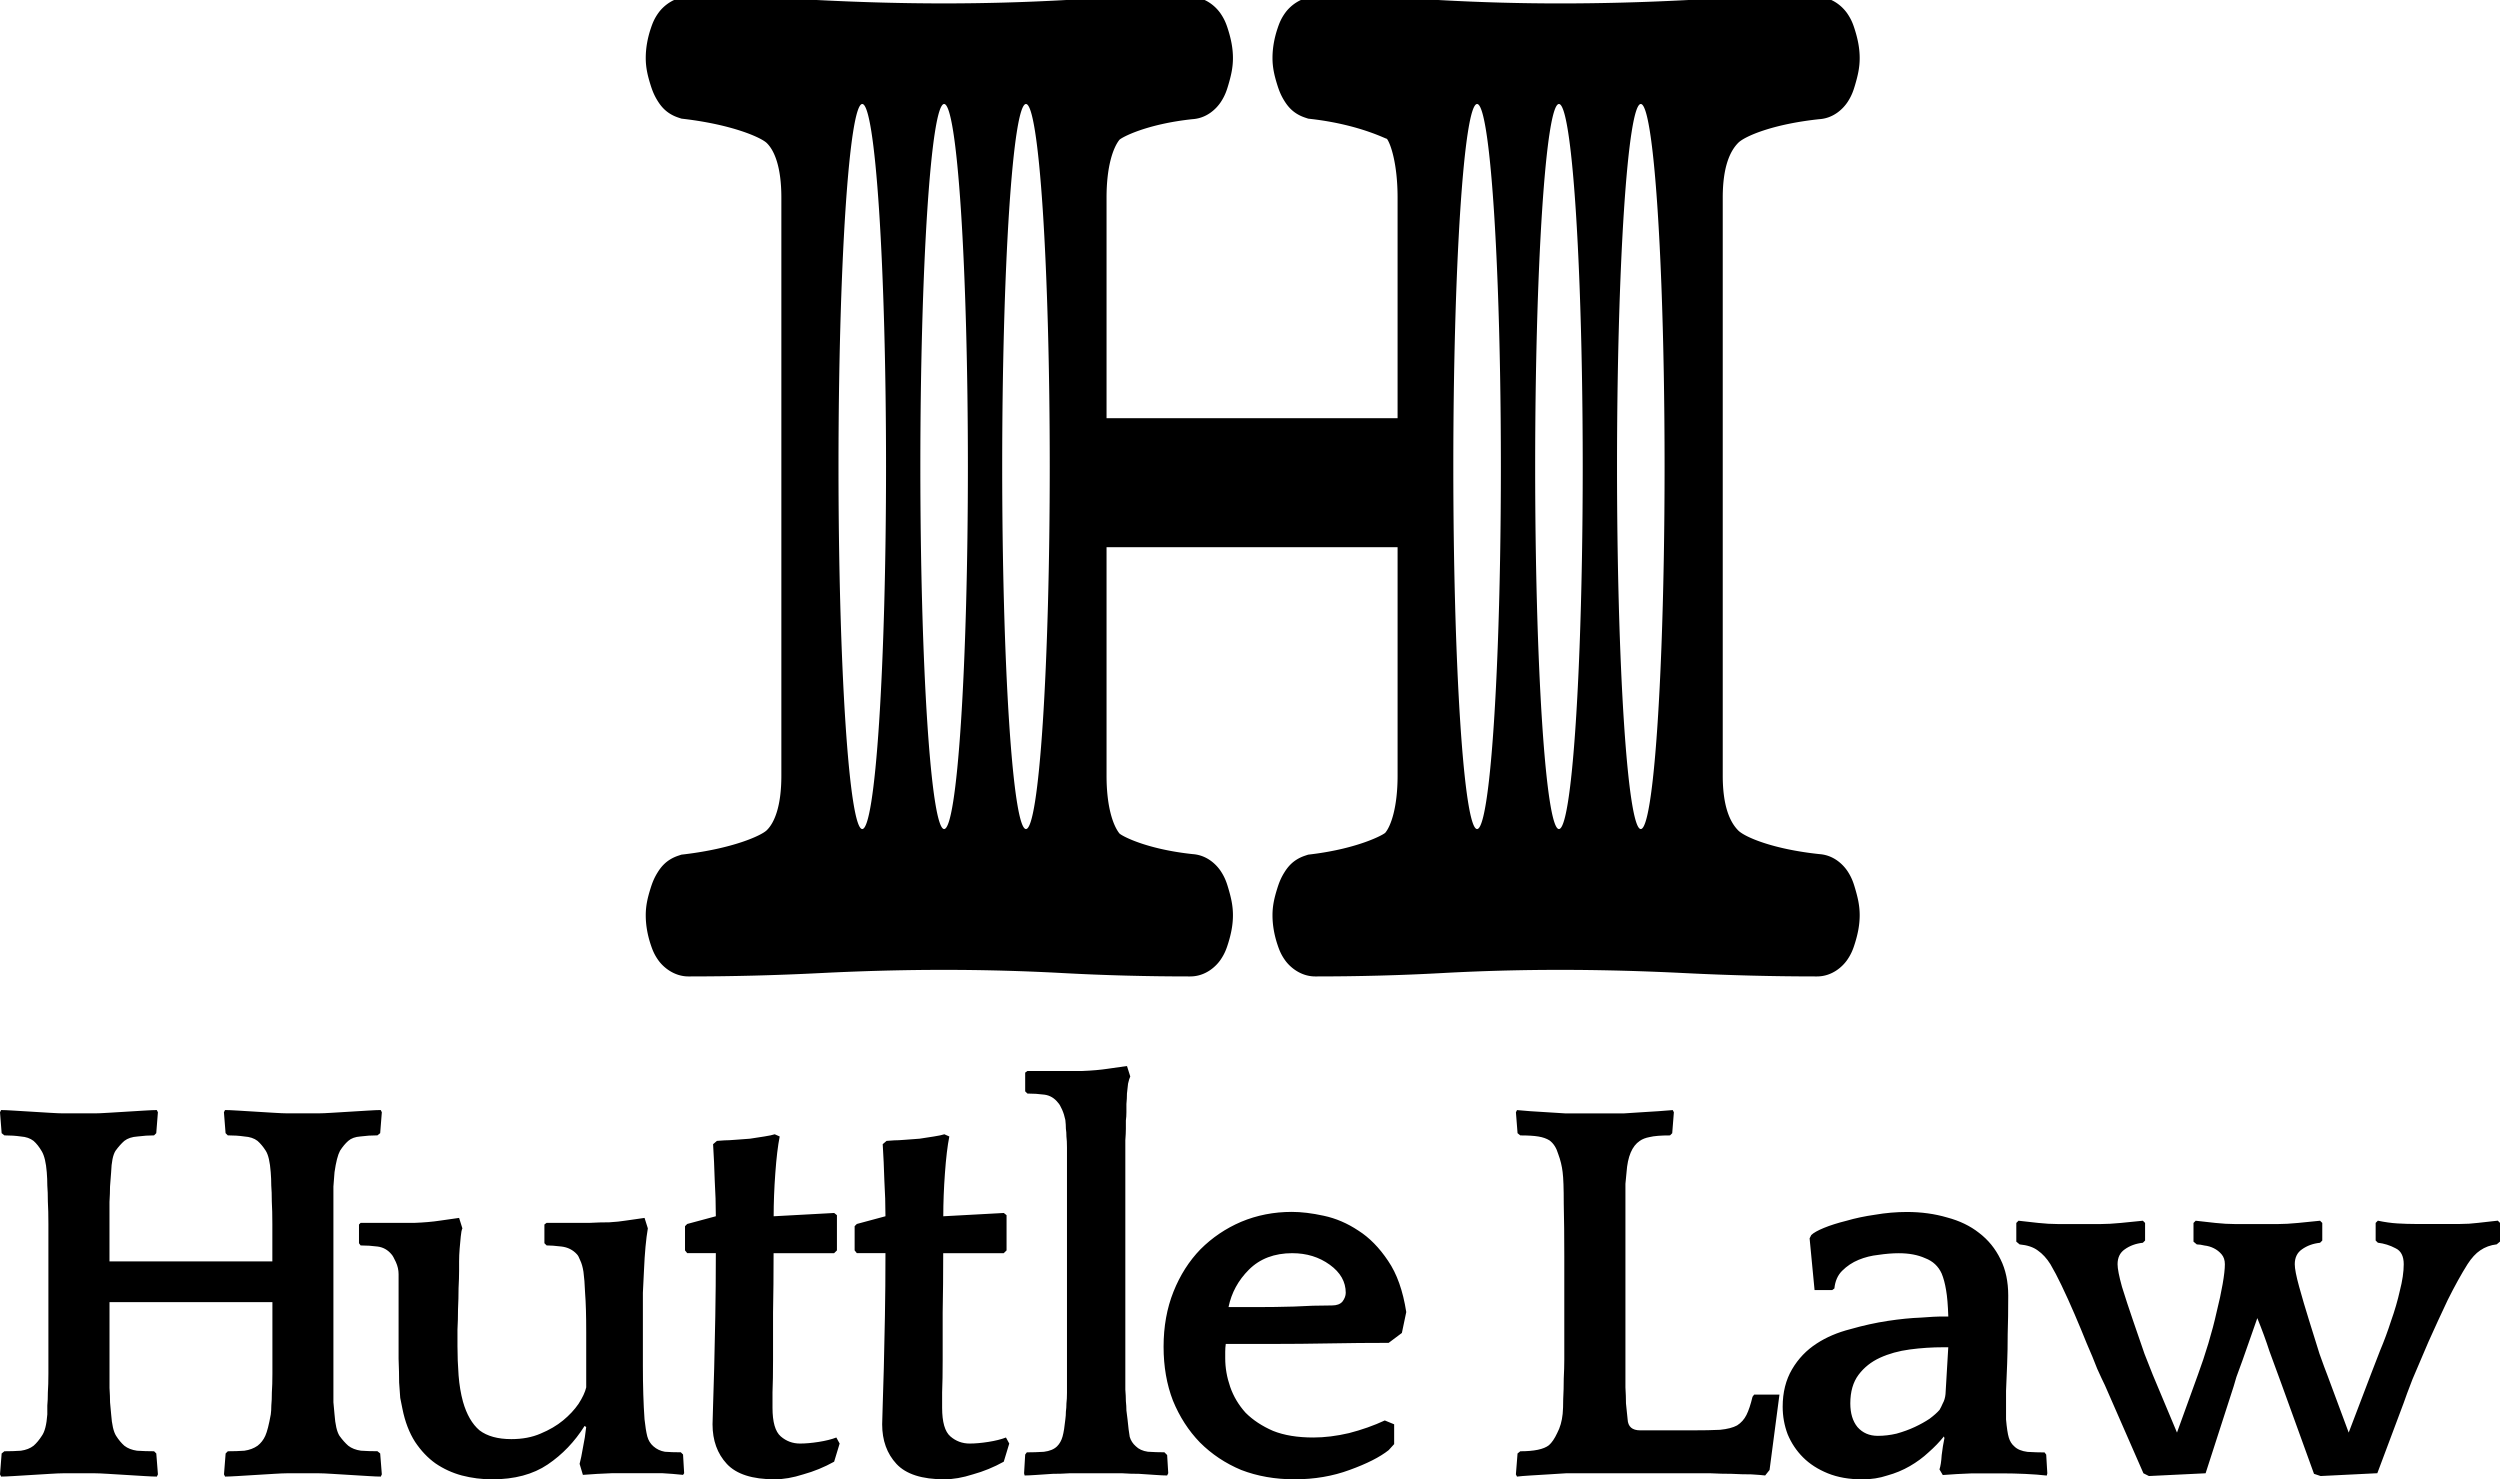 <?xml version="1.0" encoding="UTF-8" standalone="no"?>
<!-- Created with Inkscape (http://www.inkscape.org/) -->

<svg
   width="115.401mm"
   height="68.287mm"
   viewBox="0 0 115.401 68.287"
   version="1.1"
   id="svg1"
   sodipodi:docname="huttle2.svg"
   inkscape:version="1.3.2 (091e20e, 2023-11-25)"
   xmlns:inkscape="http://www.inkscape.org/namespaces/inkscape"
   xmlns:sodipodi="http://sodipodi.sourceforge.net/DTD/sodipodi-0.dtd"
   xmlns="http://www.w3.org/2000/svg"
   xmlns:svg="http://www.w3.org/2000/svg">
  <sodipodi:namedview
     id="namedview1"
     pagecolor="#ffffff"
     bordercolor="#000000"
     borderopacity="0.25"
     inkscape:showpageshadow="2"
     inkscape:pageopacity="0.0"
     inkscape:pagecheckerboard="0"
     inkscape:deskcolor="#d1d1d1"
     inkscape:document-units="mm"
     inkscape:zoom="0.5834838"
     inkscape:cx="264.78884"
     inkscape:cy="299.06571"
     inkscape:window-width="1712"
     inkscape:window-height="970"
     inkscape:window-x="0"
     inkscape:window-y="44"
     inkscape:window-maximized="1"
     inkscape:current-layer="layer1" />
  <defs
     id="defs1" />
  <g
     inkscape:label="Layer 1"
     inkscape:groupmode="layer"
     id="layer1">
    <g
       id="text1"
       transform="matrix(0.265,0,0,0.265,-22.417,92.704)">
      <path
         id="path5"
         style="color:#000000;-inkscape-font-specification:'Hoefler Text Bold';fill:#000000;-inkscape-stroke:none"
         d="m 204.525,-350.379 c -2.569,0 -4.402,1.653 -5.188,2.725 -0.786,1.072 -1.103,1.943 -1.4,2.836 -0.548,1.644 -0.861,3.363 -0.861,5.102 0,1.7 0.347,3.115 0.828,4.656 0.277,0.885 0.582,1.724 1.17,2.686 0.587,0.961 1.538,2.317 3.676,3.029 l 0.539,0.18 0.562,0.068 c 8.371,1.01 13.317,3.223 14.305,4.184 1.302,1.266 2.543,4.083 2.543,9.508 v 100.688 c 0,5.425 -1.241,8.241 -2.543,9.508 -0.988,0.961 -5.934,3.175 -14.305,4.186 l -0.562,0.066 -0.539,0.18 c -2.138,0.713 -3.088,2.068 -3.676,3.029 -0.587,0.961 -0.893,1.803 -1.17,2.688 -0.482,1.541 -0.828,2.956 -0.828,4.656 0,1.739 0.313,3.458 0.861,5.102 0.298,0.893 0.614,1.762 1.4,2.834 0.786,1.072 2.619,2.725 5.188,2.725 7.588,0 15.213,-0.193 22.875,-0.58 7.481,-0.378 14.687,-0.566 21.619,-0.566 6.932,0 13.865,0.188 20.797,0.564 7.141,0.388 14.506,0.582 22.094,0.582 2.725,0 4.535,-1.801 5.285,-2.893 0.75,-1.091 1.049,-1.966 1.336,-2.883 0.501,-1.605 0.828,-3.188 0.828,-4.885 0,-1.7 -0.334,-3.094 -0.801,-4.68 -0.277,-0.941 -0.559,-1.823 -1.275,-2.93 -0.716,-1.107 -2.492,-3.051 -5.373,-3.051 l 0.578,0.029 c -8.314,-0.86 -12.623,-3.26 -12.914,-3.629 -1.106,-1.401 -2.232,-4.638 -2.232,-10.053 v -39.797 h 50.697 v 39.797 c 0,5.584 -1.187,8.796 -2.139,9.938 -0.284,0.34 -4.688,2.749 -12.885,3.756 l -0.559,0.068 -0.533,0.178 c -2.138,0.713 -3.088,2.068 -3.676,3.029 -0.587,0.961 -0.893,1.803 -1.17,2.688 -0.482,1.541 -0.828,2.956 -0.828,4.656 0,1.739 0.313,3.458 0.861,5.102 0.298,0.893 0.614,1.762 1.4,2.834 0.786,1.072 2.619,2.725 5.188,2.725 7.588,0 14.915,-0.194 21.982,-0.582 6.854,-0.377 13.746,-0.564 20.678,-0.564 6.932,0 14.179,0.188 21.738,0.566 7.737,0.387 15.399,0.58 22.986,0.58 2.725,0 4.535,-1.801 5.285,-2.893 0.75,-1.091 1.049,-1.966 1.336,-2.883 0.501,-1.605 0.828,-3.188 0.828,-4.885 0,-1.7 -0.334,-3.094 -0.801,-4.68 -0.277,-0.941 -0.559,-1.823 -1.275,-2.93 -0.716,-1.107 -2.492,-3.051 -5.373,-3.051 l 0.578,0.029 c -8.327,-0.861 -13.173,-3.025 -14.268,-4.119 -1.512,-1.512 -2.715,-4.335 -2.715,-9.562 v -100.688 c 0,-5.227 1.203,-8.05 2.715,-9.562 1.094,-1.094 5.94,-3.258 14.268,-4.119 l -0.578,0.031 c 2.881,0 4.657,-1.946 5.373,-3.053 0.716,-1.107 0.998,-1.986 1.275,-2.928 0.466,-1.586 0.801,-2.979 0.801,-4.68 0,-1.697 -0.327,-3.282 -0.828,-4.887 -0.286,-0.917 -0.586,-1.792 -1.336,-2.883 -0.75,-1.091 -2.561,-2.893 -5.285,-2.893 -7.739,0 -15.403,0.195 -22.992,0.582 -7.401,0.378 -14.646,0.566 -21.732,0.566 -6.932,0 -13.824,-0.19 -20.678,-0.566 -7.067,-0.388 -14.395,-0.582 -21.982,-0.582 -2.569,0 -4.402,1.653 -5.188,2.725 -0.786,1.072 -1.103,1.943 -1.4,2.836 -0.548,1.644 -0.861,3.363 -0.861,5.102 0,1.7 0.347,3.115 0.828,4.656 0.277,0.885 0.582,1.724 1.17,2.686 0.587,0.961 1.538,2.317 3.676,3.029 l 0.549,0.184 0.576,0.066 c 8.703,1.015 13.333,3.699 13.111,3.42 0.631,0.794 1.879,4.282 1.879,10.27 v 38.422 H 277.342 v -38.422 c 0,-5.414 1.126,-8.652 2.232,-10.053 0.291,-0.368 4.6,-2.769 12.914,-3.629 l -0.578,0.031 c 2.881,0 4.657,-1.946 5.373,-3.053 0.716,-1.107 0.998,-1.986 1.275,-2.928 0.466,-1.586 0.801,-2.979 0.801,-4.68 0,-1.697 -0.327,-3.282 -0.828,-4.887 -0.286,-0.917 -0.586,-1.792 -1.336,-2.883 -0.75,-1.091 -2.561,-2.893 -5.285,-2.893 -7.588,0 -14.952,0.194 -22.094,0.582 -6.932,0.377 -13.865,0.566 -20.797,0.566 -6.932,0 -14.138,-0.189 -21.619,-0.566 -7.662,-0.387 -15.287,-0.582 -22.875,-0.582 z m 30.266,18.668 a 4.141,63.148 0 0 1 4.141,63.148 4.141,63.148 0 0 1 -4.141,63.148 4.141,63.148 0 0 1 -4.141,-63.148 4.141,63.148 0 0 1 4.141,-63.148 z m 14.258,0 a 4.141,63.148 0 0 1 4.141,63.148 4.141,63.148 0 0 1 -4.141,63.148 4.141,63.148 0 0 1 -4.141,-63.148 4.141,63.148 0 0 1 4.141,-63.148 z m 14.258,0 a 4.141,63.148 0 0 1 4.141,63.148 4.141,63.148 0 0 1 -4.141,63.148 4.141,63.148 0 0 1 -4.141,-63.148 4.141,63.148 0 0 1 4.141,-63.148 z m 78.58,0 a 4.141,63.148 0 0 1 4.143,63.148 4.141,63.148 0 0 1 -4.143,63.148 4.141,63.148 0 0 1 -4.141,-63.148 4.141,63.148 0 0 1 4.141,-63.148 z m 14.258,0 a 4.141,63.148 0 0 1 4.143,63.148 4.141,63.148 0 0 1 -4.143,63.148 4.141,63.148 0 0 1 -4.141,-63.148 4.141,63.148 0 0 1 4.141,-63.148 z m 14.258,0 a 4.141,63.148 0 0 1 4.143,63.148 4.141,63.148 0 0 1 -4.143,63.148 4.141,63.148 0 0 1 -4.141,-63.148 4.141,63.148 0 0 1 4.141,-63.148 z" />
    </g>
    <path
       style="font-weight:bold;font-size:25.4px;line-height:0.92;font-family:Quattrocento;-inkscape-font-specification:Quattrocento;stroke-width:1.244"
       d="m 17.577,68.16 q -0.178,0 -0.584,-0.025 -0.406,-0.025 -0.838,-0.051 -0.432,-0.025 -0.838,-0.051 -0.406,-0.025 -0.584,-0.025 h -1.499 q -0.178,0 -0.584,0.025 -0.406,0.025 -0.838,0.051 -0.432,0.025 -0.838,0.051 -0.406,0.025 -0.584,0.025 l -0.051,-0.102 0.076,-0.965 0.102,-0.102 q 0.406,0 0.762,-0.025 0.356,-0.051 0.61,-0.229 0.229,-0.178 0.356,-0.457 0.127,-0.279 0.254,-0.991 0.025,-0.178 0.025,-0.406 0.025,-0.254 0.025,-0.61 0.025,-0.356 0.025,-0.864 0,-0.508 0,-1.27 v -2.032 H 5.055 v 1.524 q 0,0.914 0,1.499 0,0.559 0,0.94 0.025,0.381 0.025,0.66 0.025,0.254 0.051,0.559 0.051,0.711 0.229,0.991 0.178,0.279 0.381,0.457 0.229,0.178 0.584,0.229 0.381,0.025 0.787,0.025 l 0.102,0.102 0.076,0.965 -0.051,0.102 q -0.178,0 -0.584,-0.025 -0.406,-0.025 -0.838,-0.051 -0.432,-0.025 -0.838,-0.051 -0.406,-0.025 -0.584,-0.025 H 2.896 q -0.178,0 -0.584,0.025 -0.406,0.025 -0.838,0.051 -0.432,0.025 -0.838,0.051 -0.406,0.025 -0.584,0.025 L 0,68.058 l 0.076,-0.965 0.127,-0.102 q 0.406,0 0.762,-0.025 0.356,-0.051 0.584,-0.229 0.203,-0.178 0.381,-0.457 0.203,-0.279 0.254,-0.991 0,-0.178 0,-0.406 0.025,-0.254 0.025,-0.61 0.025,-0.356 0.025,-0.864 0,-0.508 0,-1.27 v -4.14 q 0,-0.889 0,-1.499 0,-0.61 -0.025,-1.041 0,-0.432 -0.025,-0.737 0,-0.305 -0.025,-0.61 -0.051,-0.66 -0.229,-0.965 -0.178,-0.305 -0.381,-0.483 -0.229,-0.178 -0.584,-0.203 -0.356,-0.051 -0.762,-0.051 l -0.127,-0.102 -0.076,-0.965 0.051,-0.102 q 0.178,0 0.584,0.025 0.406,0.025 0.838,0.051 0.432,0.025 0.838,0.051 0.406,0.025 0.584,0.025 h 1.499 q 0.178,0 0.584,-0.025 0.406,-0.025 0.838,-0.051 0.432,-0.025 0.838,-0.051 0.406,-0.025 0.584,-0.025 l 0.051,0.102 -0.076,0.965 -0.102,0.102 q -0.356,0 -0.762,0.051 -0.381,0.025 -0.61,0.203 -0.203,0.178 -0.406,0.457 -0.178,0.279 -0.203,0.991 -0.025,0.356 -0.051,0.66 0,0.305 -0.025,0.711 0,0.406 0,0.991 0,0.584 0,1.499 v 0.254 h 7.518 v -0.229 q 0,-0.889 0,-1.499 0,-0.61 -0.025,-1.041 0,-0.432 -0.025,-0.737 0,-0.305 -0.025,-0.61 -0.051,-0.711 -0.229,-0.991 -0.178,-0.279 -0.381,-0.457 -0.229,-0.178 -0.61,-0.203 -0.356,-0.051 -0.762,-0.051 l -0.102,-0.102 -0.076,-0.965 0.051,-0.102 q 0.178,0 0.584,0.025 0.406,0.025 0.838,0.051 0.432,0.025 0.838,0.051 0.406,0.025 0.584,0.025 h 1.499 q 0.178,0 0.584,-0.025 0.406,-0.025 0.838,-0.051 0.432,-0.025 0.838,-0.051 0.406,-0.025 0.584,-0.025 l 0.051,0.102 -0.076,0.965 -0.127,0.102 q -0.406,0 -0.787,0.051 -0.356,0.025 -0.559,0.203 -0.203,0.178 -0.381,0.457 -0.152,0.279 -0.254,0.991 -0.025,0.356 -0.051,0.66 0,0.305 0,0.711 0,0.406 0,0.991 0,0.584 0,1.499 v 3.658 q 0,0.914 0,1.499 0,0.559 0,0.94 0,0.381 0,0.66 0.025,0.254 0.051,0.559 0.051,0.711 0.229,0.991 0.203,0.279 0.406,0.457 0.229,0.178 0.584,0.229 0.356,0.025 0.762,0.025 l 0.127,0.102 0.076,0.965 z m 9.407,-2.337 q -0.686,1.092 -1.702,1.778 -1.016,0.686 -2.565,0.686 -0.711,0 -1.397,-0.178 -0.66,-0.178 -1.219,-0.559 -0.533,-0.381 -0.94,-0.991 -0.406,-0.635 -0.584,-1.524 -0.051,-0.229 -0.102,-0.508 -0.025,-0.279 -0.051,-0.711 0,-0.457 -0.025,-1.092 0,-0.66 0,-1.626 v -2.286 q 0,-0.279 -0.127,-0.559 -0.127,-0.279 -0.203,-0.356 -0.254,-0.305 -0.635,-0.356 -0.381,-0.051 -0.787,-0.051 l -0.076,-0.102 v -0.864 l 0.076,-0.076 H 17.89 q 0.584,0 1.245,0 0.66,-0.025 1.168,-0.102 l 0.889,-0.127 0.152,0.483 q -0.051,0.102 -0.076,0.381 -0.025,0.254 -0.051,0.559 -0.025,0.305 -0.025,0.584 0,0.279 0,0.432 0,0.33 -0.025,0.813 0,0.457 -0.025,0.965 0,0.483 -0.025,0.94 0,0.457 0,0.762 0,0.66 0.051,1.346 0.051,0.66 0.203,1.219 0.254,0.889 0.762,1.321 0.533,0.406 1.473,0.406 0.762,0 1.346,-0.254 0.61,-0.254 1.041,-0.61 0.432,-0.356 0.711,-0.762 0.279,-0.432 0.356,-0.762 v -2.54 q 0,-1.168 -0.051,-1.803 -0.025,-0.635 -0.076,-0.991 -0.051,-0.33 -0.152,-0.533 -0.076,-0.203 -0.152,-0.279 -0.279,-0.305 -0.711,-0.356 -0.432,-0.051 -0.686,-0.051 l -0.102,-0.102 v -0.864 l 0.102,-0.076 h 0.457 q 0.254,0 0.66,0 0.432,0 0.889,0 0.457,-0.025 0.889,-0.025 0.432,-0.025 0.737,-0.076 l 0.889,-0.127 0.152,0.483 q -0.127,0.737 -0.178,1.93 -0.025,0.635 -0.051,1.041 0,0.381 0,0.635 0,0.254 0,0.406 0,0.127 0,0.254 v 2.083 q 0,1.397 0.076,2.464 0.051,0.483 0.127,0.787 0.076,0.279 0.279,0.457 0.229,0.203 0.533,0.254 0.305,0.025 0.737,0.025 l 0.102,0.102 0.051,0.864 -0.051,0.076 q -0.483,-0.051 -0.94,-0.076 -0.457,0 -1.067,0 -0.61,0 -1.295,0 -0.686,0.025 -1.321,0.076 l -0.152,-0.508 q 0.076,-0.279 0.152,-0.737 0.102,-0.483 0.152,-0.965 z m 11.519,-7.976 h -2.794 q 0,1.473 -0.025,2.743 0,1.245 0,2.184 0,0.914 -0.025,1.499 0,0.584 0,0.711 0,0.991 0.381,1.321 0.381,0.33 0.889,0.33 0.381,0 0.864,-0.076 0.483,-0.076 0.813,-0.203 l 0.152,0.279 -0.254,0.838 q -0.686,0.381 -1.422,0.584 -0.711,0.229 -1.321,0.229 -1.549,0 -2.21,-0.711 -0.66,-0.711 -0.66,-1.829 0,-0.229 0.025,-0.889 0.025,-0.686 0.051,-1.702 0.025,-1.041 0.051,-2.388 0.025,-1.346 0.025,-2.921 h -1.321 l -0.102,-0.127 v -1.118 l 0.102,-0.102 1.321,-0.356 q 0,-0.813 -0.051,-1.651 -0.025,-0.864 -0.076,-1.676 l 0.178,-0.152 0.356,-0.025 q 0.178,0 0.483,-0.025 0.33,-0.025 0.686,-0.051 0.356,-0.051 0.66,-0.102 0.33,-0.051 0.483,-0.102 l 0.229,0.102 q -0.127,0.635 -0.203,1.702 -0.076,1.041 -0.076,1.981 l 2.794,-0.152 0.127,0.102 v 1.626 z m 7.83,0 h -2.794 q 0,1.473 -0.025,2.743 0,1.245 0,2.184 0,0.914 -0.025,1.499 0,0.584 0,0.711 0,0.991 0.381,1.321 0.381,0.33 0.889,0.33 0.381,0 0.864,-0.076 0.483,-0.076 0.813,-0.203 l 0.152,0.279 -0.254,0.838 q -0.686,0.381 -1.422,0.584 -0.711,0.229 -1.321,0.229 -1.549,0 -2.21,-0.711 -0.66,-0.711 -0.66,-1.829 0,-0.229 0.025,-0.889 0.025,-0.686 0.051,-1.702 0.025,-1.041 0.051,-2.388 0.025,-1.346 0.025,-2.921 h -1.321 l -0.102,-0.127 v -1.118 l 0.102,-0.102 1.321,-0.356 q 0,-0.813 -0.051,-1.651 -0.025,-0.864 -0.076,-1.676 l 0.178,-0.152 0.356,-0.025 q 0.178,0 0.483,-0.025 0.33,-0.025 0.686,-0.051 0.356,-0.051 0.66,-0.102 0.33,-0.051 0.483,-0.102 l 0.229,0.102 q -0.127,0.635 -0.203,1.702 -0.076,1.041 -0.076,1.981 l 2.794,-0.152 0.127,0.102 v 1.626 z m 7.542,10.262 q -0.178,0 -0.533,-0.025 -0.356,-0.025 -0.762,-0.051 -0.406,0 -0.762,-0.025 -0.356,0 -0.533,0 h -1.372 q -0.178,0 -0.559,0 -0.356,0.025 -0.762,0.025 -0.381,0.025 -0.762,0.051 -0.356,0.025 -0.533,0.025 l -0.025,-0.102 0.051,-0.864 0.076,-0.102 q 0.381,0 0.787,-0.025 0.406,-0.051 0.61,-0.254 0.178,-0.178 0.254,-0.457 0.076,-0.279 0.127,-0.787 0.025,-0.178 0.025,-0.356 0.025,-0.178 0.025,-0.381 0.025,-0.203 0.025,-0.483 0,-0.279 0,-0.686 v -9.881 q 0,-0.483 0,-0.762 0,-0.305 -0.025,-0.508 0,-0.203 -0.025,-0.356 0,-0.178 -0.025,-0.406 -0.051,-0.254 -0.152,-0.483 -0.102,-0.229 -0.178,-0.305 -0.254,-0.33 -0.635,-0.381 -0.381,-0.051 -0.787,-0.051 l -0.102,-0.102 v -0.864 l 0.102,-0.076 h 1.295 q 0.584,0 1.245,0 0.66,-0.025 1.168,-0.102 l 0.889,-0.127 0.152,0.483 q -0.051,0.102 -0.102,0.33 -0.025,0.203 -0.051,0.457 0,0.229 -0.025,0.483 0,0.229 0,0.381 0,0.203 -0.025,0.381 0,0.152 0,0.381 0,0.203 -0.025,0.533 0,0.33 0,0.813 v 9.855 q 0,0.508 0,0.838 0.025,0.305 0.025,0.533 0.025,0.229 0.025,0.432 0.025,0.178 0.051,0.406 0.051,0.533 0.102,0.813 0.076,0.254 0.279,0.432 0.203,0.203 0.559,0.254 0.381,0.025 0.762,0.025 l 0.127,0.127 0.051,0.838 z m 10.836,-6.579 -0.61,0.457 q -1.372,0 -2.718,0.025 -1.321,0.025 -2.718,0.025 h -2.083 q -0.025,0.178 -0.025,0.356 0,0.152 0,0.305 0,0.66 0.229,1.321 0.229,0.66 0.711,1.194 0.508,0.508 1.27,0.838 0.762,0.305 1.854,0.305 0.787,0 1.651,-0.203 0.889,-0.229 1.651,-0.584 l 0.432,0.178 v 0.914 l -0.254,0.279 q -0.61,0.483 -1.803,0.914 -1.168,0.432 -2.54,0.432 -1.346,0 -2.464,-0.432 -1.092,-0.457 -1.905,-1.27 -0.787,-0.813 -1.245,-1.93 -0.432,-1.118 -0.432,-2.489 0,-1.397 0.457,-2.54 0.457,-1.143 1.245,-1.956 0.813,-0.813 1.88,-1.27 1.092,-0.457 2.337,-0.457 0.66,0 1.473,0.178 0.838,0.178 1.6,0.686 0.762,0.483 1.372,1.397 0.61,0.889 0.838,2.362 z m -5.055,-3.683 q -1.245,0 -2.007,0.762 -0.737,0.737 -0.94,1.727 h 1.27 q 0.889,0 1.753,-0.025 0.864,-0.051 1.753,-0.051 0.33,0 0.483,-0.178 0.152,-0.203 0.152,-0.406 0,-0.762 -0.737,-1.295 -0.737,-0.533 -1.727,-0.533 z m 12.477,-3.734 q -0.051,-0.432 -0.203,-0.838 -0.127,-0.432 -0.406,-0.635 -0.203,-0.127 -0.508,-0.178 -0.305,-0.051 -0.838,-0.051 l -0.127,-0.102 -0.076,-0.965 0.051,-0.102 q 0.229,0.025 0.61,0.051 0.406,0.025 0.813,0.051 0.432,0.025 0.813,0.051 0.381,0 0.61,0 h 1.499 q 0.229,0 0.584,0 0.381,-0.025 0.787,-0.051 0.432,-0.025 0.813,-0.051 0.406,-0.025 0.66,-0.051 l 0.051,0.102 -0.076,0.965 -0.102,0.102 q -0.635,0 -0.94,0.076 -0.279,0.051 -0.457,0.178 -0.533,0.356 -0.61,1.448 -0.025,0.254 -0.051,0.533 0,0.254 0,0.686 0,0.406 0,1.041 0,0.635 0,1.6 v 3.404 q 0,0.991 0,1.626 0,0.61 0,1.041 0.025,0.406 0.025,0.737 0.025,0.305 0.076,0.737 0.025,0.508 0.584,0.508 h 2.362 q 0.838,0 1.321,-0.025 0.508,-0.051 0.787,-0.203 0.279,-0.178 0.432,-0.483 0.152,-0.305 0.279,-0.838 l 0.076,-0.102 h 1.168 l -0.457,3.48 -0.203,0.254 q -0.203,-0.025 -0.635,-0.051 -0.432,0 -0.914,-0.025 -0.483,0 -0.965,-0.025 -0.457,0 -0.711,0 h -5.385 q -0.178,0 -0.584,0 -0.381,0.025 -0.813,0.051 -0.432,0.025 -0.838,0.051 -0.406,0.025 -0.61,0.051 l -0.051,-0.102 0.076,-0.965 0.127,-0.102 q 0.965,0 1.321,-0.279 0.203,-0.178 0.381,-0.559 0.203,-0.381 0.254,-0.889 0.025,-0.254 0.025,-0.686 0.025,-0.457 0.025,-0.94 0.025,-0.483 0.025,-0.889 0,-0.432 0,-0.61 v -4.14 q 0,-1.397 -0.025,-2.438 0,-1.067 -0.051,-1.448 z m 17.394,13.716 q 0.076,-0.229 0.102,-0.66 0.051,-0.432 0.127,-0.787 l -0.025,-0.076 q -0.305,0.381 -0.711,0.737 -0.381,0.356 -0.864,0.635 -0.483,0.279 -1.041,0.432 -0.533,0.178 -1.143,0.178 -0.914,0 -1.6,-0.279 -0.686,-0.279 -1.143,-0.737 -0.457,-0.457 -0.711,-1.067 -0.229,-0.61 -0.229,-1.27 0,-0.991 0.432,-1.727 0.432,-0.737 1.143,-1.194 0.66,-0.432 1.549,-0.66 0.889,-0.254 1.727,-0.381 0.838,-0.127 1.524,-0.152 0.686,-0.051 0.914,-0.051 h 0.356 q -0.025,-0.787 -0.102,-1.219 -0.076,-0.457 -0.203,-0.762 -0.229,-0.508 -0.762,-0.711 -0.508,-0.229 -1.219,-0.229 -0.432,0 -0.94,0.076 -0.483,0.051 -0.914,0.229 -0.432,0.178 -0.762,0.508 -0.305,0.305 -0.356,0.813 l -0.102,0.076 h -0.813 l -0.229,-2.388 0.076,-0.152 q 0.152,-0.152 0.584,-0.33 0.432,-0.178 1.041,-0.33 0.61,-0.178 1.321,-0.279 0.737,-0.127 1.473,-0.127 0.991,0 1.854,0.254 0.864,0.229 1.473,0.711 0.635,0.483 0.991,1.219 0.356,0.711 0.356,1.676 0,1.041 -0.025,1.778 0,0.737 -0.025,1.372 -0.025,0.635 -0.051,1.245 0,0.584 0,1.321 0.051,0.584 0.127,0.838 0.076,0.254 0.254,0.406 0.203,0.203 0.61,0.254 0.432,0.025 0.787,0.025 l 0.076,0.102 0.051,0.864 -0.025,0.102 q -0.432,-0.051 -0.991,-0.076 -0.559,-0.025 -1.041,-0.025 -0.711,0 -1.422,0 -0.711,0.025 -1.346,0.076 z m 0,-2.743 q 0.076,-0.127 0.152,-0.305 0.102,-0.178 0.127,-0.432 l 0.127,-2.159 h -0.229 q -0.787,0 -1.549,0.102 -0.762,0.102 -1.372,0.381 -0.61,0.279 -0.991,0.787 -0.381,0.508 -0.381,1.321 0,0.686 0.33,1.092 0.356,0.406 0.94,0.406 0.432,0 0.864,-0.102 0.457,-0.127 0.838,-0.305 0.381,-0.178 0.686,-0.381 0.305,-0.229 0.457,-0.406 z m 17.593,3.048 -0.305,-0.102 -1.499,-4.14 q -0.305,-0.813 -0.559,-1.524 -0.229,-0.711 -0.559,-1.524 -0.178,0.508 -0.356,1.016 -0.178,0.508 -0.33,0.94 -0.152,0.432 -0.279,0.762 -0.102,0.33 -0.127,0.432 l -1.295,4.013 -2.616,0.127 -0.254,-0.127 -1.778,-4.064 q -0.127,-0.254 -0.356,-0.762 -0.203,-0.533 -0.483,-1.168 -0.254,-0.635 -0.559,-1.346 -0.305,-0.711 -0.61,-1.346 -0.254,-0.533 -0.508,-0.965 -0.254,-0.406 -0.584,-0.635 -0.305,-0.229 -0.838,-0.279 l -0.152,-0.127 v -0.864 l 0.102,-0.102 q 0.432,0.051 0.914,0.102 0.483,0.051 0.889,0.051 h 2.007 q 0.381,0 0.914,-0.051 0.559,-0.051 1.016,-0.102 l 0.102,0.102 v 0.813 l -0.102,0.102 q -0.483,0.051 -0.838,0.305 -0.33,0.229 -0.33,0.686 0,0.305 0.203,1.041 0.229,0.737 0.508,1.549 0.279,0.813 0.533,1.549 0.279,0.711 0.381,0.965 l 1.118,2.667 0.965,-2.667 q 0.254,-0.686 0.483,-1.448 0.229,-0.762 0.381,-1.448 0.178,-0.711 0.279,-1.295 0.102,-0.584 0.102,-0.914 0,-0.279 -0.152,-0.457 -0.152,-0.178 -0.356,-0.279 -0.203,-0.102 -0.432,-0.127 -0.203,-0.051 -0.356,-0.051 l -0.152,-0.127 v -0.864 l 0.102,-0.102 q 0.432,0.051 0.914,0.102 0.483,0.051 0.889,0.051 h 2.007 q 0.381,0 0.914,-0.051 0.559,-0.051 1.016,-0.102 l 0.102,0.102 v 0.813 l -0.102,0.102 q -0.483,0.051 -0.838,0.305 -0.33,0.229 -0.33,0.686 0,0.305 0.203,1.041 0.203,0.737 0.457,1.549 0.254,0.813 0.483,1.549 0.254,0.711 0.356,0.965 l 0.991,2.667 1.016,-2.667 q 0.178,-0.457 0.432,-1.118 0.279,-0.66 0.508,-1.372 0.254,-0.711 0.406,-1.397 0.178,-0.686 0.178,-1.219 0,-0.559 -0.381,-0.737 -0.381,-0.203 -0.813,-0.254 l -0.102,-0.102 v -0.813 l 0.102,-0.102 q 0.483,0.102 0.914,0.127 0.432,0.025 0.813,0.025 h 2.057 q 0.432,0 0.838,-0.051 0.432,-0.051 0.914,-0.102 l 0.102,0.102 v 0.864 l -0.152,0.127 q -0.432,0.051 -0.762,0.279 -0.305,0.203 -0.584,0.635 -0.432,0.686 -0.914,1.651 -0.457,0.965 -0.889,1.93 -0.406,0.94 -0.737,1.727 -0.305,0.787 -0.406,1.092 l -1.219,3.251 z"
       id="text3"
       aria-label="Huttle Law" />
  </g>
</svg>
